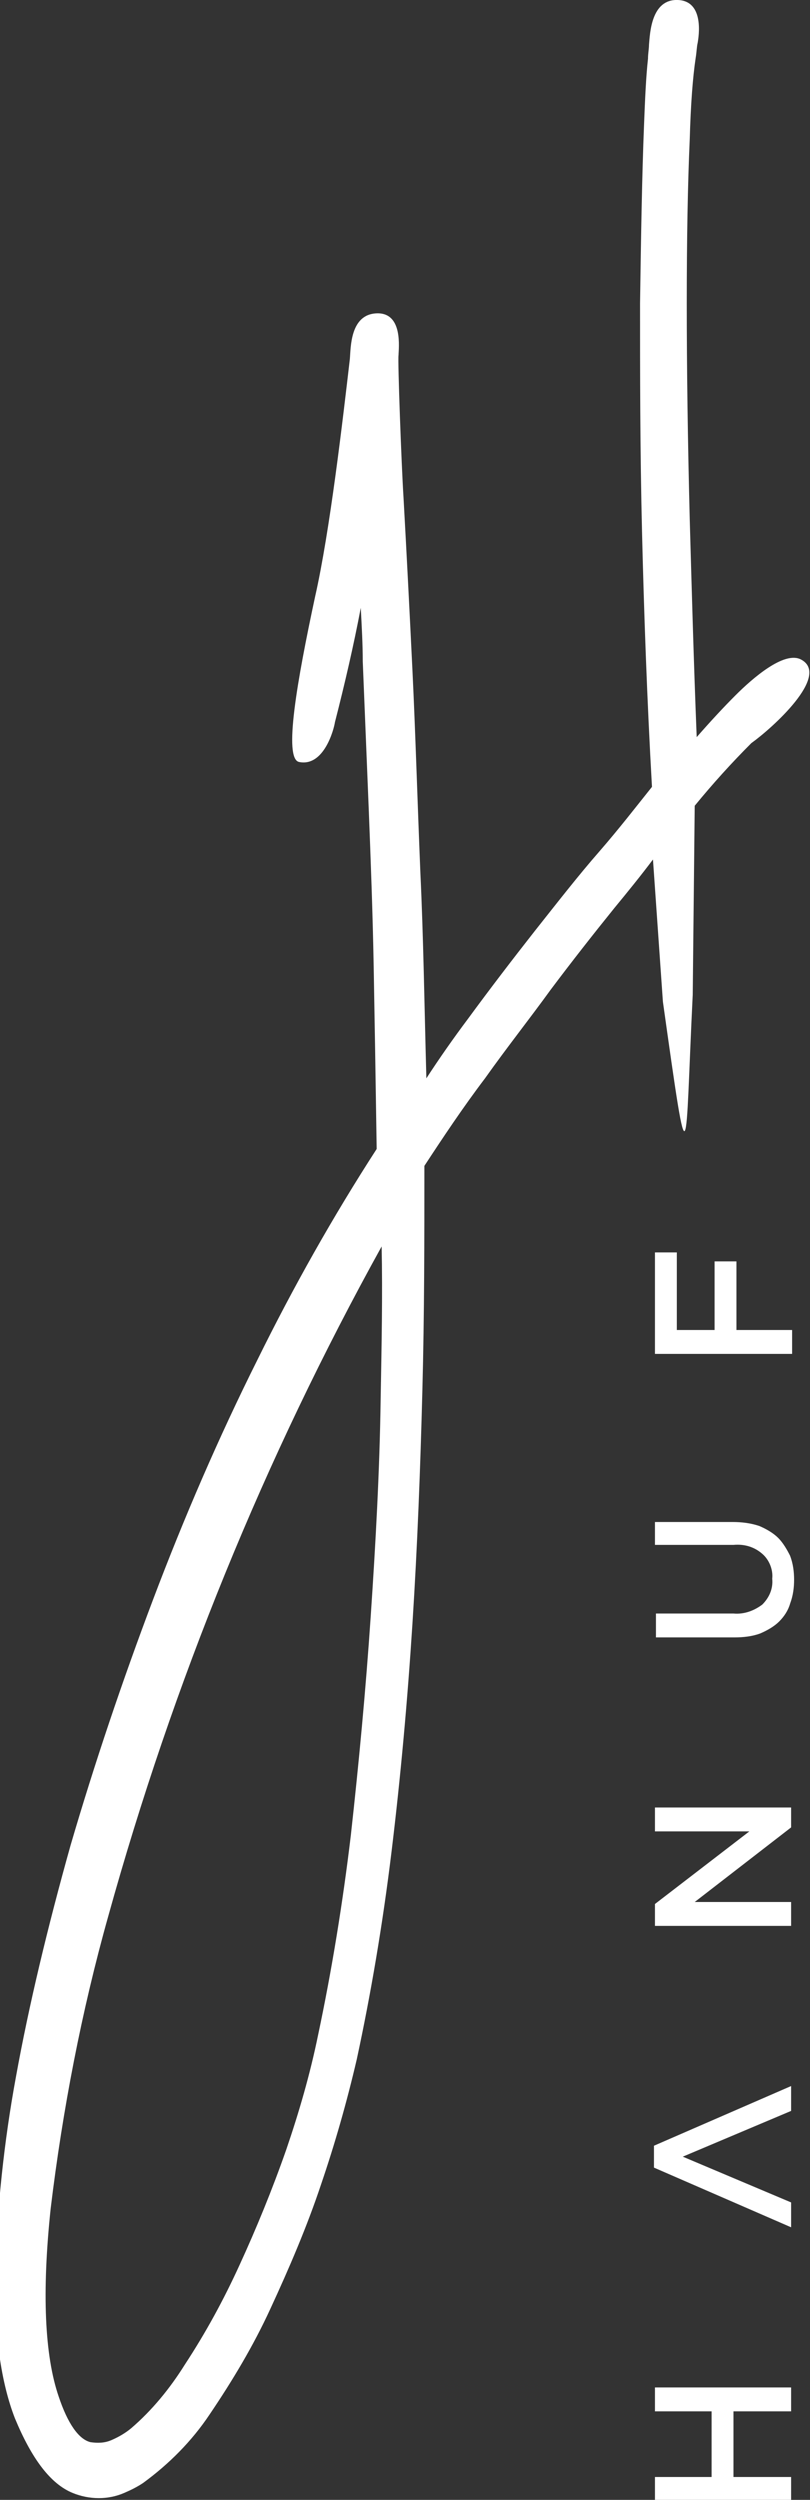 <?xml version="1.0" encoding="utf-8"?>
<!-- Generator: Adobe Illustrator 27.8.1, SVG Export Plug-In . SVG Version: 6.00 Build 0)  -->
<svg version="1.1" id="Layer_1" xmlns="http://www.w3.org/2000/svg" xmlns:xlink="http://www.w3.org/1999/xlink" x="0px" y="0px"
	 viewBox="0 0 81.5 251.3" style="enable-background:new 0 0 81.5 251.3;" xml:space="preserve">
<rect x="0" y="0" width="81.5" height="251.3" fill="#333333" stroke="none"/>
<style type="text/css">
	.st0{fill:#FFFFFF;}
</style>
<path id="Path_1" class="st0" d="M65.9,240v2.4h5.7v6.6h-5.7v2.4h13.7V249h-5.8v-6.6h5.8V240H65.9z"/>
<path id="Path_2" class="st0" d="M65.9,184.1v-2.4h13.7v2l-9.7,7.5h9.7v2.4H65.9v-2.2l9.5-7.3H65.9z"/>
<g>
	<path id="Path_3" class="st0" d="M73.7,153c0.9,0,1.8,0.1,2.7,0.4c0.7,0.3,1.4,0.7,1.9,1.2s0.9,1.2,1.2,1.8
		c0.3,0.8,0.4,1.6,0.4,2.4c0,0.8-0.1,1.6-0.4,2.4c-0.2,0.7-0.6,1.3-1.1,1.8s-1.2,0.9-1.9,1.2c-0.8,0.3-1.7,0.4-2.6,0.4H66v-2.4h7.8
		c1.1,0.1,2.1-0.3,2.9-0.9c0.7-0.7,1.1-1.6,1-2.6c0.1-0.9-0.3-1.9-1-2.5c-0.8-0.7-1.8-1-2.9-0.9h-7.9V153H73.7z"/>
	<path id="Path_4" class="st0" d="M68.1,125.9v7.8h3.8v-6.9h2.2v6.9h5.6v2.4H65.9v-10.2C65.9,125.9,68.1,125.9,68.1,125.9z"/>
	<path id="Path_5" class="st0" d="M65.8,215.7v2.2l13.8,6v-2.5l-10.9-4.6l10.9-4.6v-2.5L65.8,215.7z"/>
	<path id="Path_6" class="st0" d="M80.6,66.3c-1.7-0.9-4.9,1.9-6.6,3.6c-1.2,1.2-2.5,2.6-3.9,4.2c-0.3-7.5-0.5-14.9-0.7-21.9
		c-0.2-7.9-0.3-15.2-0.3-21.7s0.1-12,0.3-16.5c0.1-3.5,0.3-6.2,0.6-8.2c0.1-0.6,0.1-1.1,0.2-1.5c0.1-0.6,0.7-4.2-2-4.3
		s-2.8,3.4-2.9,4.5c0,0.4-0.1,0.9-0.1,1.4c-0.2,1.8-0.3,4.1-0.4,6.7c-0.2,5-0.3,11-0.4,17.9c0,7,0,14.7,0.2,23
		c0.2,8.2,0.5,16.8,1,25.6c-1.6,2-3.3,4.2-5.3,6.5c-2.1,2.4-4.2,5.1-6.5,8c-2.2,2.8-4.5,5.8-6.7,8.8c-1.5,2-2.9,4-4.2,6
		c-0.2-7.4-0.3-14.3-0.6-20.6c-0.3-7.3-0.5-14.2-0.8-20.4s-0.6-12-0.9-17.4c-0.2-3.1-0.6-13.9-0.5-14.3c0-0.6,0.5-4.3-2.2-4.2
		s-2.6,3.5-2.7,4.6c-0.7,6-2,17.3-3.5,23.9c-1.8,8.4-3.2,16.3-1.6,16.6c2.5,0.5,3.5-3.3,3.6-4c1-3.9,1.9-7.8,2.6-11.5
		c0.1,1.9,0.2,3.7,0.2,5.4l0.6,14.8c0.2,5.1,0.4,10.4,0.5,15.9s0.2,11.6,0.3,18.3c-4.4,6.8-8.4,13.9-12,21.2
		c-3.9,7.8-7.4,15.9-10.5,24.1c-3.1,8.2-5.9,16.5-8.3,24.7c-2.3,8.2-4.2,16.1-5.5,23.3c-1.2,6.5-1.9,13.2-2.1,19.8
		c-0.1,6,0.6,10.9,2,14.5c1.7,4.1,3.6,6.6,5.8,7.5c1.7,0.7,3.6,0.7,5.2,0c0.7-0.3,1.3-0.6,1.9-1c2.6-1.9,4.9-4.2,6.7-6.9
		c2.3-3.4,4.4-6.9,6.1-10.6c1.9-4.1,3.7-8.3,5.1-12.5c1.4-4.1,2.6-8.3,3.6-12.6c1.4-6.5,2.6-13.5,3.5-20.9s1.6-15.1,2.1-22.9
		c0.5-7.8,0.8-15.7,1-23.5c0.2-7.6,0.2-15.2,0.2-22.5c1.9-2.9,3.9-5.9,6.1-8.8c2.2-3.1,4.5-6,6.6-8.9c2.1-2.8,4.3-5.6,6.4-8.2
		c1.4-1.7,2.7-3.3,3.9-4.9l1,14.3c2.7,19.2,2.2,15.6,3-0.7l0.2-19c1.8-2.2,3.7-4.3,5.7-6.3C77.7,73.2,83.6,67.9,80.6,66.3
		 M38.3,140.7c-0.1,7.1-0.5,14.4-1,21.8s-1.2,14.8-2,22c-0.8,6.7-1.9,13.5-3.3,20.1c-0.8,3.9-1.9,7.7-3.2,11.5
		c-1.4,4-3,7.9-4.7,11.6c-1.6,3.5-3.4,6.8-5.5,10c-1.5,2.4-3.3,4.6-5.4,6.4c-0.6,0.5-1.3,0.9-2,1.2s-1.4,0.3-2.1,0.2
		c-1.2-0.3-2.3-1.9-3.2-4.6c-1.4-4.1-1.7-10.4-0.8-18.9c1.2-9.9,3.1-19.8,5.8-29.4c6.5-23.4,15.7-46,27.5-67.3
		C38.5,130.1,38.4,135.2,38.3,140.7"/>
</g>
</svg>
